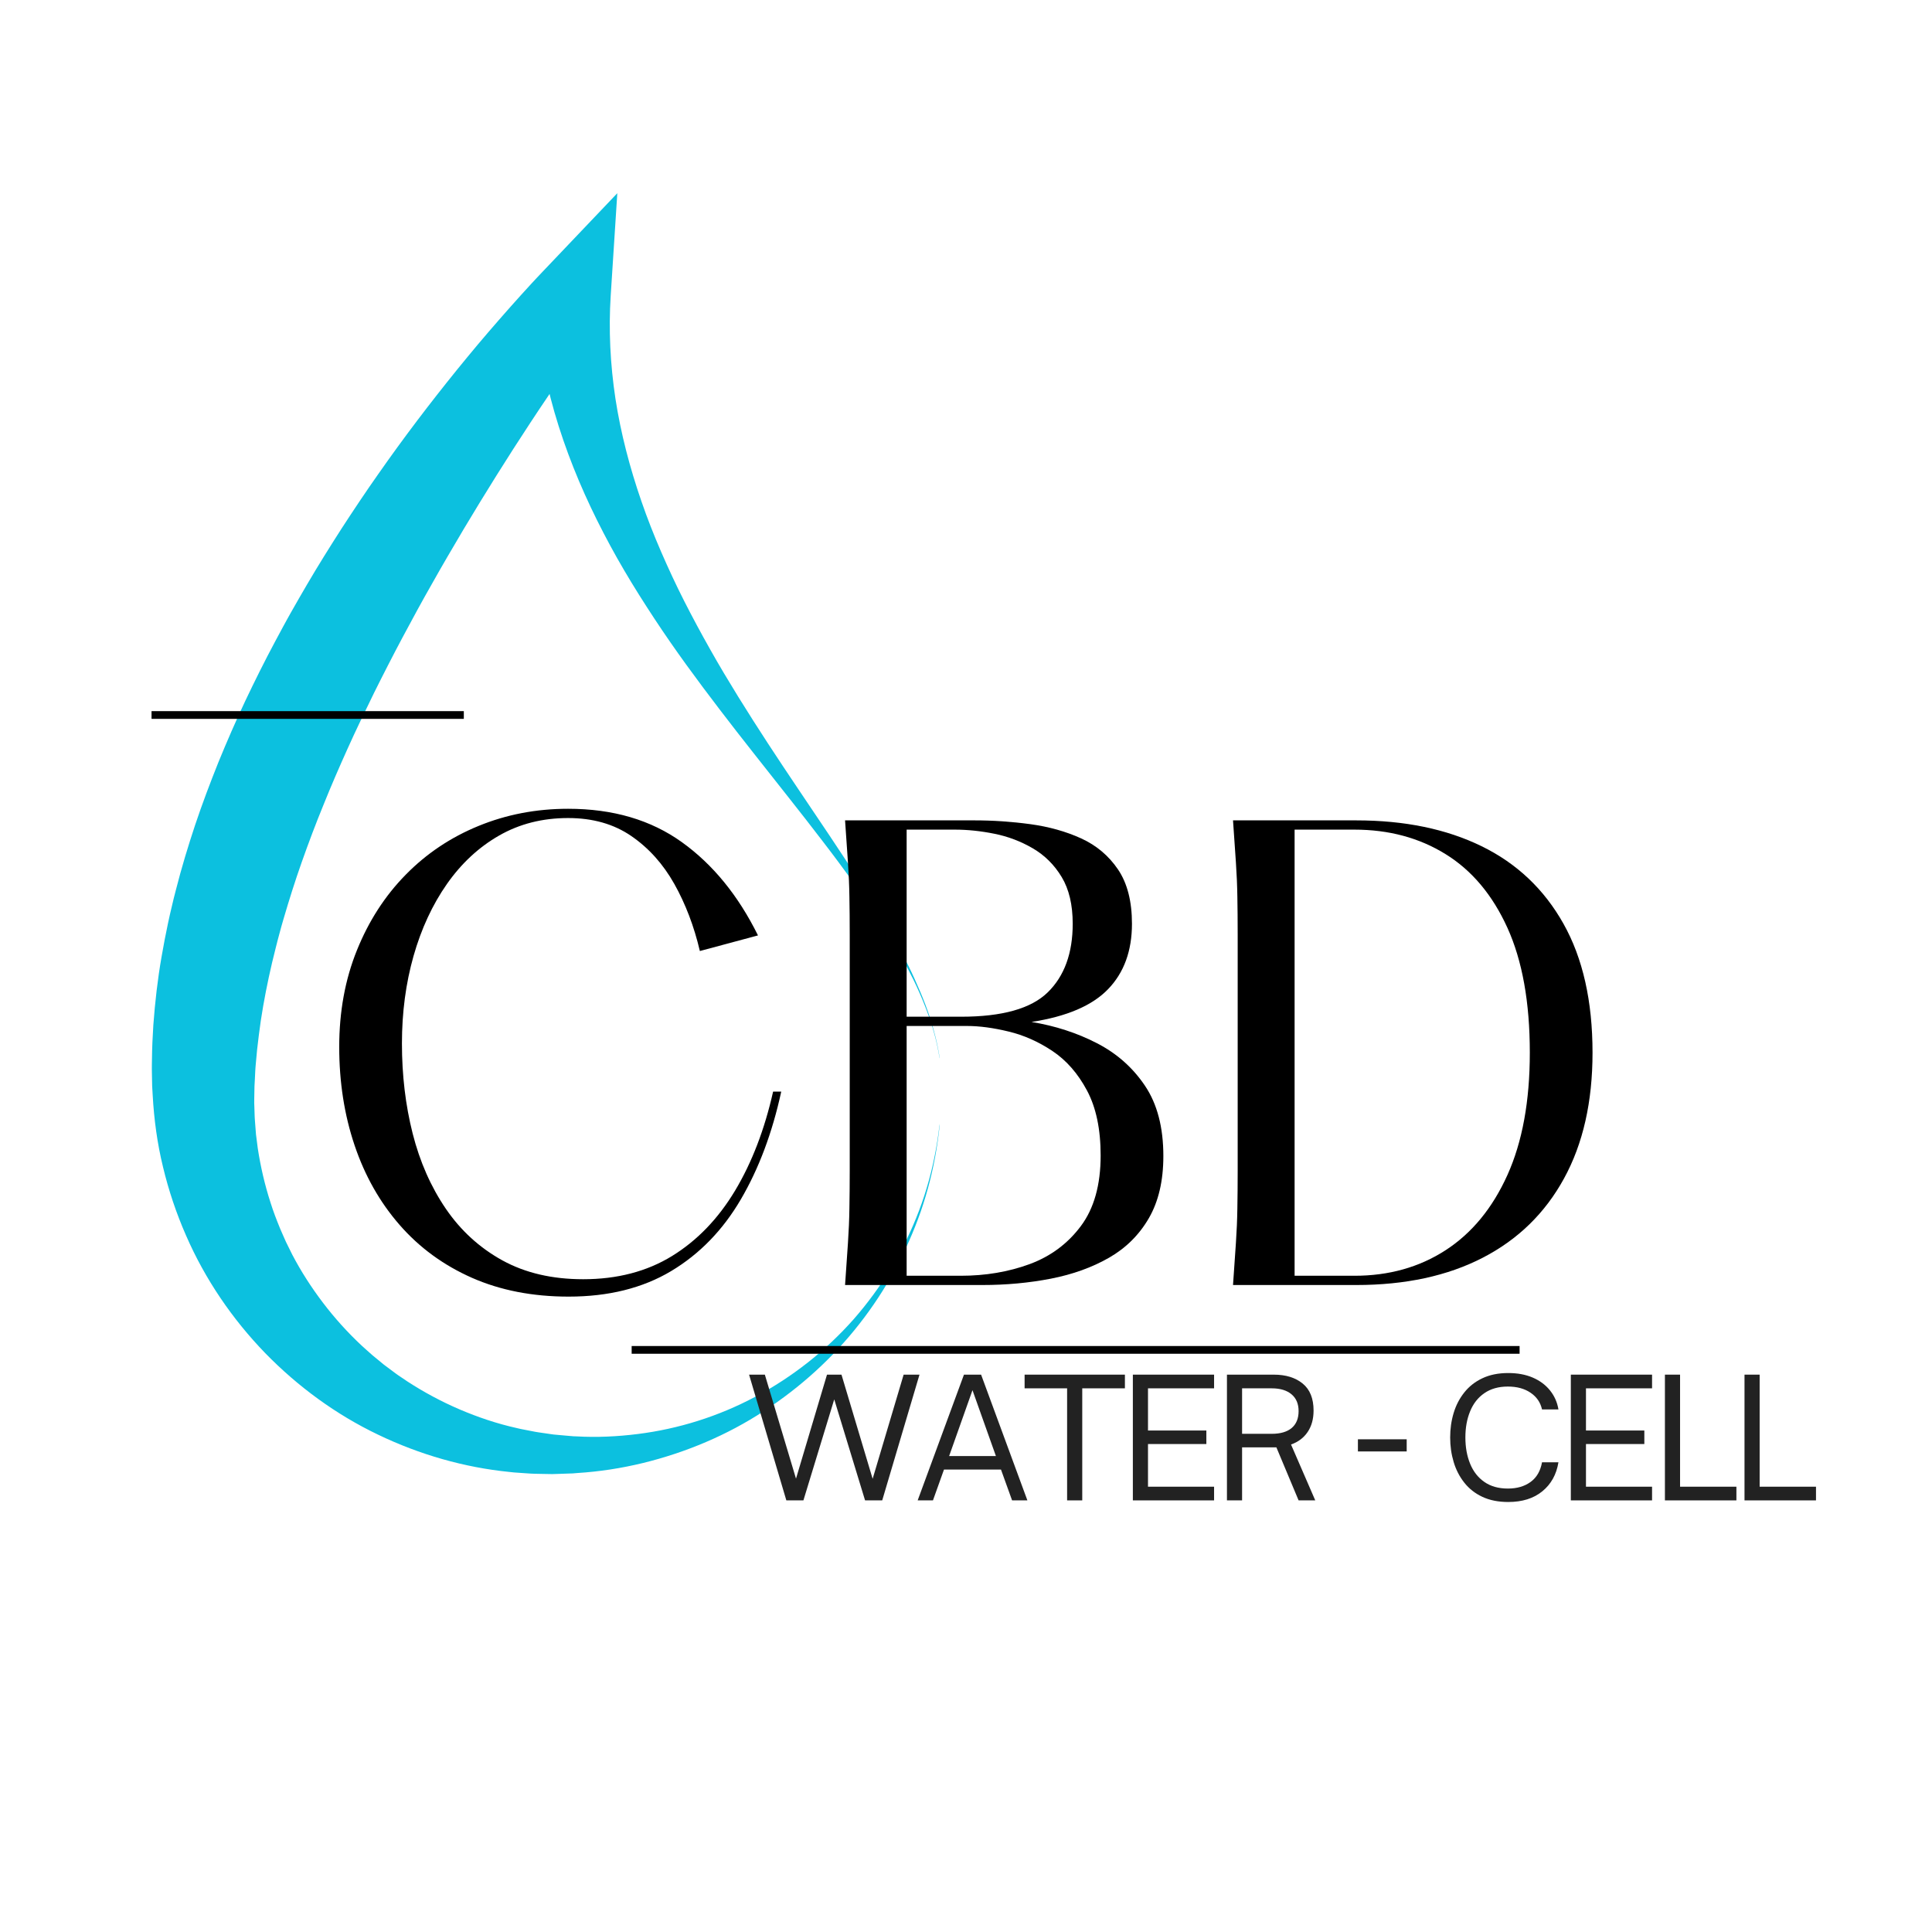 <svg xmlns="http://www.w3.org/2000/svg" xmlns:xlink="http://www.w3.org/1999/xlink" width="500" viewBox="0 0 375 375" height="500" preserveAspectRatio="xMidYMid meet"><defs><g></g><clipPath id="c6437aa75f"><path d="M 2.469 0.5 L 155.375 0.5 L 155.375 249.121 L 2.469 249.121 Z M 2.469 0.5 " clip-rule="nonzero"></path></clipPath><clipPath id="44ab8b4d79"><rect x="0" width="328" y="0" height="264"></rect></clipPath></defs><rect x="-37.5" width="450" fill="#ffffff" y="-37.5" height="450" fill-opacity="1"></rect><rect x="-37.5" width="450" fill="#ffffff" y="-37.5" height="450" fill-opacity="1"></rect><g transform="matrix(1, 0, 0, 1, 27, 37)"><g clip-path="url(#44ab8b4d79)"><g clip-path="url(#c6437aa75f)"><path fill="#0cc0df" d="M 155.805 173.711 C 155.773 171.918 155.641 170.125 155.363 168.355 C 155.066 166.586 154.711 164.828 154.195 163.109 C 153.969 162.242 153.656 161.398 153.387 160.543 C 153.078 159.703 152.789 158.855 152.445 158.027 C 152.113 157.195 151.777 156.367 151.406 155.551 C 151.051 154.73 150.664 153.922 150.273 153.117 C 148.695 149.898 146.918 146.785 145.02 143.75 C 143.113 140.719 141.117 137.742 139.027 134.836 C 136.945 131.918 134.809 129.043 132.621 126.207 C 130.449 123.355 128.23 120.535 126.008 117.715 L 119.328 109.254 C 117.098 106.43 114.883 103.586 112.691 100.715 C 110.492 97.852 108.336 94.949 106.199 92.012 C 104.074 89.074 101.996 86.086 99.992 83.039 C 97.988 79.988 96.023 76.895 94.164 73.723 C 92.297 70.551 90.539 67.297 88.883 63.973 C 85.578 57.324 82.742 50.34 80.625 43.035 C 79.578 39.383 78.707 35.652 78.059 31.863 C 77.402 28.078 76.957 24.234 76.727 20.363 L 89.73 25.211 L 87.984 27.578 L 86.211 30.027 C 85.031 31.672 83.867 33.332 82.711 35 C 81.555 36.668 80.418 38.352 79.285 40.039 C 78.145 41.715 77.023 43.41 75.906 45.105 C 71.441 51.891 67.141 58.777 62.992 65.719 C 60.934 69.199 58.883 72.68 56.914 76.195 C 54.91 79.695 52.996 83.238 51.102 86.781 C 50.16 88.555 49.227 90.332 48.316 92.117 L 46.953 94.793 C 46.496 95.684 46.051 96.578 45.609 97.477 C 43.848 101.066 42.113 104.66 40.48 108.285 C 38.844 111.914 37.262 115.551 35.789 119.219 C 34.289 122.875 32.902 126.562 31.594 130.262 C 30.285 133.957 29.113 137.684 28.02 141.414 L 27.617 142.812 L 27.238 144.215 C 26.988 145.152 26.73 146.086 26.508 147.023 C 26.02 148.895 25.59 150.773 25.18 152.652 C 24.375 156.41 23.699 160.168 23.238 163.934 C 22.996 165.805 22.785 167.738 22.652 169.473 L 22.594 170.145 C 22.574 170.363 22.555 170.582 22.547 170.852 L 22.473 172.406 L 22.43 173.18 L 22.41 173.566 L 22.398 173.762 L 22.395 173.859 C 22.395 173.582 22.395 173.832 22.395 173.789 L 22.371 175.133 C 22.363 176.027 22.316 176.926 22.371 177.816 L 22.414 179.16 C 22.434 179.609 22.434 180.059 22.48 180.504 L 22.688 183.191 L 23.031 185.863 C 23.57 189.422 24.387 192.953 25.504 196.41 C 26.043 198.148 26.707 199.844 27.398 201.535 C 27.773 202.367 28.121 203.215 28.504 204.047 L 29.723 206.516 C 31.426 209.773 33.434 212.895 35.684 215.855 C 37.934 218.816 40.445 221.605 43.195 224.176 C 43.898 224.801 44.59 225.445 45.305 226.062 L 47.492 227.863 L 49.77 229.566 C 50.145 229.859 50.551 230.105 50.941 230.375 L 52.125 231.172 C 55.316 233.246 58.703 235.059 62.242 236.578 C 65.785 238.086 69.473 239.336 73.277 240.18 C 73.75 240.305 74.227 240.398 74.707 240.488 L 76.145 240.766 C 77.113 240.977 78.047 241.09 78.988 241.227 L 80.406 241.434 C 80.898 241.492 81.434 241.527 81.945 241.574 L 83.492 241.711 L 83.883 241.742 L 84.074 241.758 L 84.172 241.77 C 84.285 241.773 84.125 241.773 84.176 241.773 L 84.914 241.801 C 88.855 242.027 92.824 241.84 96.773 241.344 C 104.668 240.359 112.473 237.922 119.613 234.102 C 126.766 230.305 133.281 225.18 138.715 219.039 C 144.113 212.871 148.461 205.723 151.379 197.996 C 154.316 190.266 155.746 181.988 155.805 173.711 Z M 155.805 173.711 C 155.801 177.852 155.438 181.988 154.766 186.074 C 154.094 190.16 153.082 194.195 151.727 198.121 C 148.988 205.953 144.98 213.371 139.816 219.957 C 134.668 226.555 128.359 232.277 121.262 236.898 C 114.164 241.543 106.188 244.914 97.816 246.965 C 93.629 247.984 89.332 248.652 84.992 248.918 L 84.18 248.988 L 83.309 249.016 L 81.754 249.07 C 81.23 249.09 80.73 249.117 80.188 249.121 L 78.512 249.09 C 77.391 249.07 76.258 249.062 75.18 248.969 L 73.535 248.855 C 72.988 248.82 72.441 248.781 71.895 248.707 C 63.141 247.836 54.465 245.355 46.379 241.465 C 38.273 237.594 30.844 232.172 24.465 225.625 C 18.105 219.055 12.805 211.312 9.094 202.77 C 7.227 198.508 5.727 194.059 4.637 189.5 C 3.523 184.945 2.895 180.27 2.637 175.574 L 2.535 173.816 L 2.5 172.094 L 2.473 170.543 C 2.465 170.297 2.473 169.996 2.477 169.699 L 2.492 168.816 C 2.516 166.418 2.617 164.223 2.762 161.973 C 3.09 157.496 3.598 153.055 4.363 148.684 C 4.746 146.5 5.152 144.32 5.617 142.164 C 5.836 141.082 6.098 140.012 6.348 138.941 L 6.73 137.332 L 7.141 135.738 C 8.223 131.477 9.492 127.289 10.867 123.152 C 12.25 119.023 13.785 114.961 15.395 110.945 C 17.035 106.941 18.754 102.984 20.586 99.094 C 22.434 95.207 24.34 91.367 26.359 87.594 C 26.859 86.645 27.367 85.703 27.879 84.766 C 28.395 83.828 28.898 82.887 29.426 81.961 C 30.477 80.098 31.543 78.25 32.621 76.41 C 34.773 72.73 37.035 69.125 39.328 65.547 C 41.648 61.984 44 58.449 46.445 54.984 C 51.297 48.035 56.426 41.293 61.742 34.723 C 63.078 33.086 64.418 31.453 65.777 29.832 C 67.145 28.215 68.52 26.609 69.914 25.016 C 71.305 23.422 72.711 21.84 74.133 20.262 L 76.285 17.902 L 77.383 16.727 L 78.531 15.516 L 92.82 0.5 L 91.539 20.363 C 91.113 26.973 91.445 33.684 92.457 40.387 C 93.492 47.086 95.234 53.762 97.508 60.328 C 98.637 63.613 99.922 66.863 101.316 70.086 C 102.715 73.305 104.199 76.508 105.801 79.66 C 107.402 82.812 109.086 85.938 110.836 89.035 C 112.574 92.141 114.418 95.195 116.289 98.238 C 118.168 101.277 120.098 104.293 122.055 107.297 C 124.02 110.289 125.996 113.285 128.008 116.258 L 134.023 125.203 C 136.012 128.195 138.008 131.188 139.941 134.219 C 141.863 137.258 143.773 140.305 145.551 143.434 C 147.328 146.555 149.043 149.719 150.52 153 C 152.004 156.27 153.344 159.617 154.262 163.09 C 154.758 164.816 155.109 166.578 155.395 168.352 C 155.66 170.125 155.781 171.918 155.805 173.711 " fill-opacity="1" fill-rule="nonzero"></path></g><g fill="#000000" fill-opacity="1"><g transform="translate(32.077, 212.422)"><g><path d="M 90.984 -37.547 L 92.562 -37.547 C 90.832 -29.578 88.219 -22.602 84.719 -16.625 C 81.227 -10.656 76.719 -6.016 71.188 -2.703 C 65.664 0.598 59.035 2.25 51.297 2.25 C 44.305 2.25 38.047 1.031 32.516 -1.406 C 26.992 -3.852 22.316 -7.273 18.484 -11.672 C 14.648 -16.066 11.738 -21.211 9.75 -27.109 C 7.758 -33.016 6.766 -39.383 6.766 -46.219 C 6.766 -53.062 7.91 -59.316 10.203 -64.984 C 12.492 -70.66 15.648 -75.547 19.672 -79.641 C 23.691 -83.742 28.406 -86.898 33.812 -89.109 C 39.227 -91.328 45.02 -92.438 51.188 -92.438 C 59.906 -92.438 67.27 -90.273 73.281 -85.953 C 79.289 -81.641 84.211 -75.609 88.047 -67.859 L 76.766 -64.828 C 75.641 -69.629 73.988 -73.969 71.812 -77.844 C 69.633 -81.719 66.852 -84.816 63.469 -87.141 C 60.082 -89.473 55.988 -90.641 51.188 -90.641 C 46.219 -90.641 41.758 -89.508 37.812 -87.25 C 33.875 -85 30.492 -81.863 27.672 -77.844 C 24.859 -73.82 22.695 -69.16 21.188 -63.859 C 19.688 -58.566 18.938 -52.91 18.938 -46.891 C 18.938 -40.734 19.629 -34.91 21.016 -29.422 C 22.41 -23.93 24.555 -19.062 27.453 -14.812 C 30.348 -10.57 34.008 -7.227 38.438 -4.781 C 42.875 -2.344 48.098 -1.125 54.109 -1.125 C 60.723 -1.125 66.473 -2.625 71.359 -5.625 C 76.242 -8.633 80.32 -12.863 83.594 -18.312 C 86.863 -23.77 89.328 -30.18 90.984 -37.547 Z M 90.984 -37.547 "></path></g></g></g><g fill="#000000" fill-opacity="1"><g transform="translate(129.135, 212.422)"><g><path d="M 44.078 -51.062 C 48.66 -50.312 52.883 -48.941 56.75 -46.953 C 60.625 -44.961 63.742 -42.203 66.109 -38.672 C 68.484 -35.141 69.672 -30.594 69.672 -25.031 C 69.672 -20.219 68.727 -16.191 66.844 -12.953 C 64.969 -9.723 62.395 -7.172 59.125 -5.297 C 55.852 -3.422 52.094 -2.066 47.844 -1.234 C 43.602 -0.41 39.156 0 34.5 0 L 7.891 0 C 8.117 -3.156 8.305 -5.879 8.453 -8.172 C 8.609 -10.461 8.703 -12.695 8.734 -14.875 C 8.773 -17.062 8.797 -19.504 8.797 -22.203 L 8.797 -67.984 C 8.797 -70.766 8.773 -73.223 8.734 -75.359 C 8.703 -77.504 8.609 -79.723 8.453 -82.016 C 8.305 -84.305 8.117 -87.031 7.891 -90.188 L 33.031 -90.188 C 36.633 -90.188 40.238 -89.941 43.844 -89.453 C 47.457 -88.961 50.75 -88.039 53.719 -86.688 C 56.688 -85.332 59.07 -83.32 60.875 -80.656 C 62.676 -77.988 63.578 -74.477 63.578 -70.125 C 63.578 -64.863 62.035 -60.633 58.953 -57.438 C 55.879 -54.238 50.922 -52.113 44.078 -51.062 Z M 19.844 -88.391 L 19.844 -52.078 L 30.438 -52.078 C 38.406 -52.078 44.004 -53.656 47.234 -56.812 C 50.461 -59.969 52.078 -64.406 52.078 -70.125 C 52.078 -73.801 51.363 -76.82 49.938 -79.188 C 48.508 -81.562 46.629 -83.426 44.297 -84.781 C 41.973 -86.133 39.492 -87.07 36.859 -87.594 C 34.234 -88.125 31.68 -88.391 29.203 -88.391 Z M 30.328 -1.797 C 35.141 -1.797 39.594 -2.547 43.688 -4.047 C 47.781 -5.555 51.102 -8.02 53.656 -11.438 C 56.219 -14.863 57.5 -19.43 57.5 -25.141 C 57.5 -30.254 56.613 -34.461 54.844 -37.766 C 53.082 -41.066 50.848 -43.617 48.141 -45.422 C 45.43 -47.234 42.594 -48.492 39.625 -49.203 C 36.656 -49.922 33.969 -50.281 31.562 -50.281 L 19.844 -50.281 L 19.844 -1.797 Z M 30.328 -1.797 "></path></g></g></g><g fill="#000000" fill-opacity="1"><g transform="translate(204.437, 212.422)"><g><path d="M 7.891 0 C 8.117 -3.156 8.305 -5.879 8.453 -8.172 C 8.609 -10.461 8.703 -12.695 8.734 -14.875 C 8.773 -17.062 8.797 -19.504 8.797 -22.203 L 8.797 -67.984 C 8.797 -70.766 8.773 -73.223 8.734 -75.359 C 8.703 -77.504 8.609 -79.723 8.453 -82.016 C 8.305 -84.305 8.117 -87.031 7.891 -90.188 L 31.797 -90.188 C 41.191 -90.188 49.305 -88.516 56.141 -85.172 C 62.984 -81.828 68.281 -76.812 72.031 -70.125 C 75.789 -63.438 77.672 -55.094 77.672 -45.094 C 77.672 -35.551 75.828 -27.414 72.141 -20.688 C 68.461 -13.957 63.203 -8.828 56.359 -5.297 C 49.523 -1.766 41.336 0 31.797 0 Z M 31.453 -1.797 C 38.141 -1.797 44.035 -3.445 49.141 -6.75 C 54.254 -10.062 58.258 -14.93 61.156 -21.359 C 64.051 -27.785 65.5 -35.695 65.5 -45.094 C 65.5 -54.863 64.051 -62.941 61.156 -69.328 C 58.258 -75.711 54.254 -80.484 49.141 -83.641 C 44.035 -86.805 38.141 -88.391 31.453 -88.391 L 19.844 -88.391 L 19.844 -1.797 Z M 31.453 -1.797 "></path></g></g></g><path stroke-linecap="butt" transform="matrix(1.5, -0, 0, 1.5, 95.605, 224.262)" fill="none" stroke-linejoin="miter" d="M 0 0.5 L 114.898 0.5 " stroke="#000000" stroke-width="1" stroke-opacity="1" stroke-miterlimit="4"></path><path stroke-linecap="butt" transform="matrix(1.5, -0, 0, 1.5, 2.414, 101.033)" fill="none" stroke-linejoin="miter" d="M -0 0.499 L 40.409 0.499 " stroke="#000000" stroke-width="1" stroke-opacity="1" stroke-miterlimit="4"></path><g fill="#222222" fill-opacity="1"><g transform="translate(117.754, 254.224)"><g><path d="M 11.188 0 L 7.875 0 L 0.641 -24.406 L 3.703 -24.406 L 9.75 -4.219 L 15.766 -24.406 L 18.578 -24.406 L 24.625 -4.188 L 30.641 -24.406 L 33.719 -24.406 L 26.484 0 L 23.156 0 L 17.172 -19.609 Z M 11.188 0 "></path></g></g></g><g fill="#222222" fill-opacity="1"><g transform="translate(150.665, 254.224)"><g><path d="M 3.422 0 L 0.453 0 L 9.438 -24.406 L 12.766 -24.406 L 21.75 0 L 18.781 0 L 16.625 -5.984 L 5.562 -5.984 Z M 11.094 -21.391 L 6.562 -8.609 L 15.641 -8.609 Z M 11.094 -21.391 "></path></g></g></g><g fill="#222222" fill-opacity="1"><g transform="translate(171.422, 254.224)"><g><path d="M 11.641 0 L 8.703 0 L 8.703 -21.75 L 0.453 -21.75 L 0.453 -24.406 L 19.922 -24.406 L 19.922 -21.75 L 11.641 -21.75 Z M 11.641 0 "></path></g></g></g><g fill="#222222" fill-opacity="1"><g transform="translate(190.356, 254.224)"><g><path d="M 18.297 0 L 2.531 0 L 2.531 -24.406 L 18.297 -24.406 L 18.297 -21.75 L 5.469 -21.75 L 5.469 -13.562 L 16.797 -13.562 L 16.797 -10.938 L 5.469 -10.938 L 5.469 -2.656 L 18.297 -2.656 Z M 18.297 0 "></path></g></g></g><g fill="#222222" fill-opacity="1"><g transform="translate(208.619, 254.224)"><g><path d="M 14.969 -10.844 L 19.672 0 L 16.438 0 L 12.125 -10.297 L 5.469 -10.297 L 5.469 0 L 2.531 0 L 2.531 -24.406 L 11.609 -24.406 C 13.953 -24.406 15.828 -23.828 17.234 -22.672 C 18.641 -21.523 19.344 -19.781 19.344 -17.438 C 19.344 -15.789 18.957 -14.398 18.188 -13.266 C 17.426 -12.141 16.352 -11.332 14.969 -10.844 Z M 5.469 -12.922 L 11.219 -12.922 C 12.906 -12.922 14.195 -13.297 15.094 -14.047 C 15.988 -14.805 16.438 -15.898 16.438 -17.328 C 16.438 -18.742 15.977 -19.832 15.062 -20.594 C 14.145 -21.363 12.863 -21.75 11.219 -21.75 L 5.469 -21.75 Z M 5.469 -12.922 "></path></g></g></g><g fill="#222222" fill-opacity="1"><g transform="translate(228.288, 254.224)"><g></g></g></g><g fill="#222222" fill-opacity="1"><g transform="translate(235.804, 254.224)"><g><path d="M 10.234 -9.5 L 0.766 -9.5 L 0.766 -11.859 L 10.234 -11.859 Z M 10.234 -9.5 "></path></g></g></g><g fill="#222222" fill-opacity="1"><g transform="translate(245.367, 254.224)"><g></g></g></g><g fill="#222222" fill-opacity="1"><g transform="translate(252.883, 254.224)"><g><path d="M 12.859 0.312 C 10.941 0.312 9.27 -0.02 7.844 -0.688 C 6.426 -1.352 5.254 -2.273 4.328 -3.453 C 3.398 -4.629 2.711 -5.969 2.266 -7.469 C 1.816 -8.969 1.594 -10.551 1.594 -12.219 C 1.594 -13.883 1.816 -15.461 2.266 -16.953 C 2.711 -18.441 3.398 -19.77 4.328 -20.938 C 5.254 -22.113 6.426 -23.035 7.844 -23.703 C 9.27 -24.379 10.941 -24.719 12.859 -24.719 C 14.672 -24.719 16.266 -24.422 17.641 -23.828 C 19.016 -23.234 20.129 -22.398 20.984 -21.328 C 21.836 -20.266 22.379 -19.039 22.609 -17.656 L 19.422 -17.656 C 19.117 -19.02 18.379 -20.098 17.203 -20.891 C 16.035 -21.691 14.566 -22.094 12.797 -22.094 C 10.984 -22.094 9.461 -21.664 8.234 -20.812 C 7.004 -19.969 6.082 -18.797 5.469 -17.297 C 4.852 -15.805 4.547 -14.113 4.547 -12.219 C 4.547 -10.32 4.852 -8.617 5.469 -7.109 C 6.082 -5.609 7.004 -4.43 8.234 -3.578 C 9.461 -2.723 10.984 -2.297 12.797 -2.297 C 14.566 -2.297 16.035 -2.723 17.203 -3.578 C 18.379 -4.43 19.117 -5.703 19.422 -7.391 L 22.609 -7.391 C 22.223 -5.023 21.18 -3.148 19.484 -1.766 C 17.797 -0.379 15.586 0.312 12.859 0.312 Z M 12.859 0.312 "></path></g></g></g><g fill="#222222" fill-opacity="1"><g transform="translate(275.367, 254.224)"><g><path d="M 18.297 0 L 2.531 0 L 2.531 -24.406 L 18.297 -24.406 L 18.297 -21.75 L 5.469 -21.75 L 5.469 -13.562 L 16.797 -13.562 L 16.797 -10.938 L 5.469 -10.938 L 5.469 -2.656 L 18.297 -2.656 Z M 18.297 0 "></path></g></g></g><g fill="#222222" fill-opacity="1"><g transform="translate(293.629, 254.224)"><g><path d="M 16.406 0 L 2.531 0 L 2.531 -24.406 L 5.469 -24.406 L 5.469 -2.656 L 16.406 -2.656 Z M 16.406 0 "></path></g></g></g><g fill="#222222" fill-opacity="1"><g transform="translate(309.077, 254.224)"><g><path d="M 16.406 0 L 2.531 0 L 2.531 -24.406 L 5.469 -24.406 L 5.469 -2.656 L 16.406 -2.656 Z M 16.406 0 "></path></g></g></g></g></g></svg>